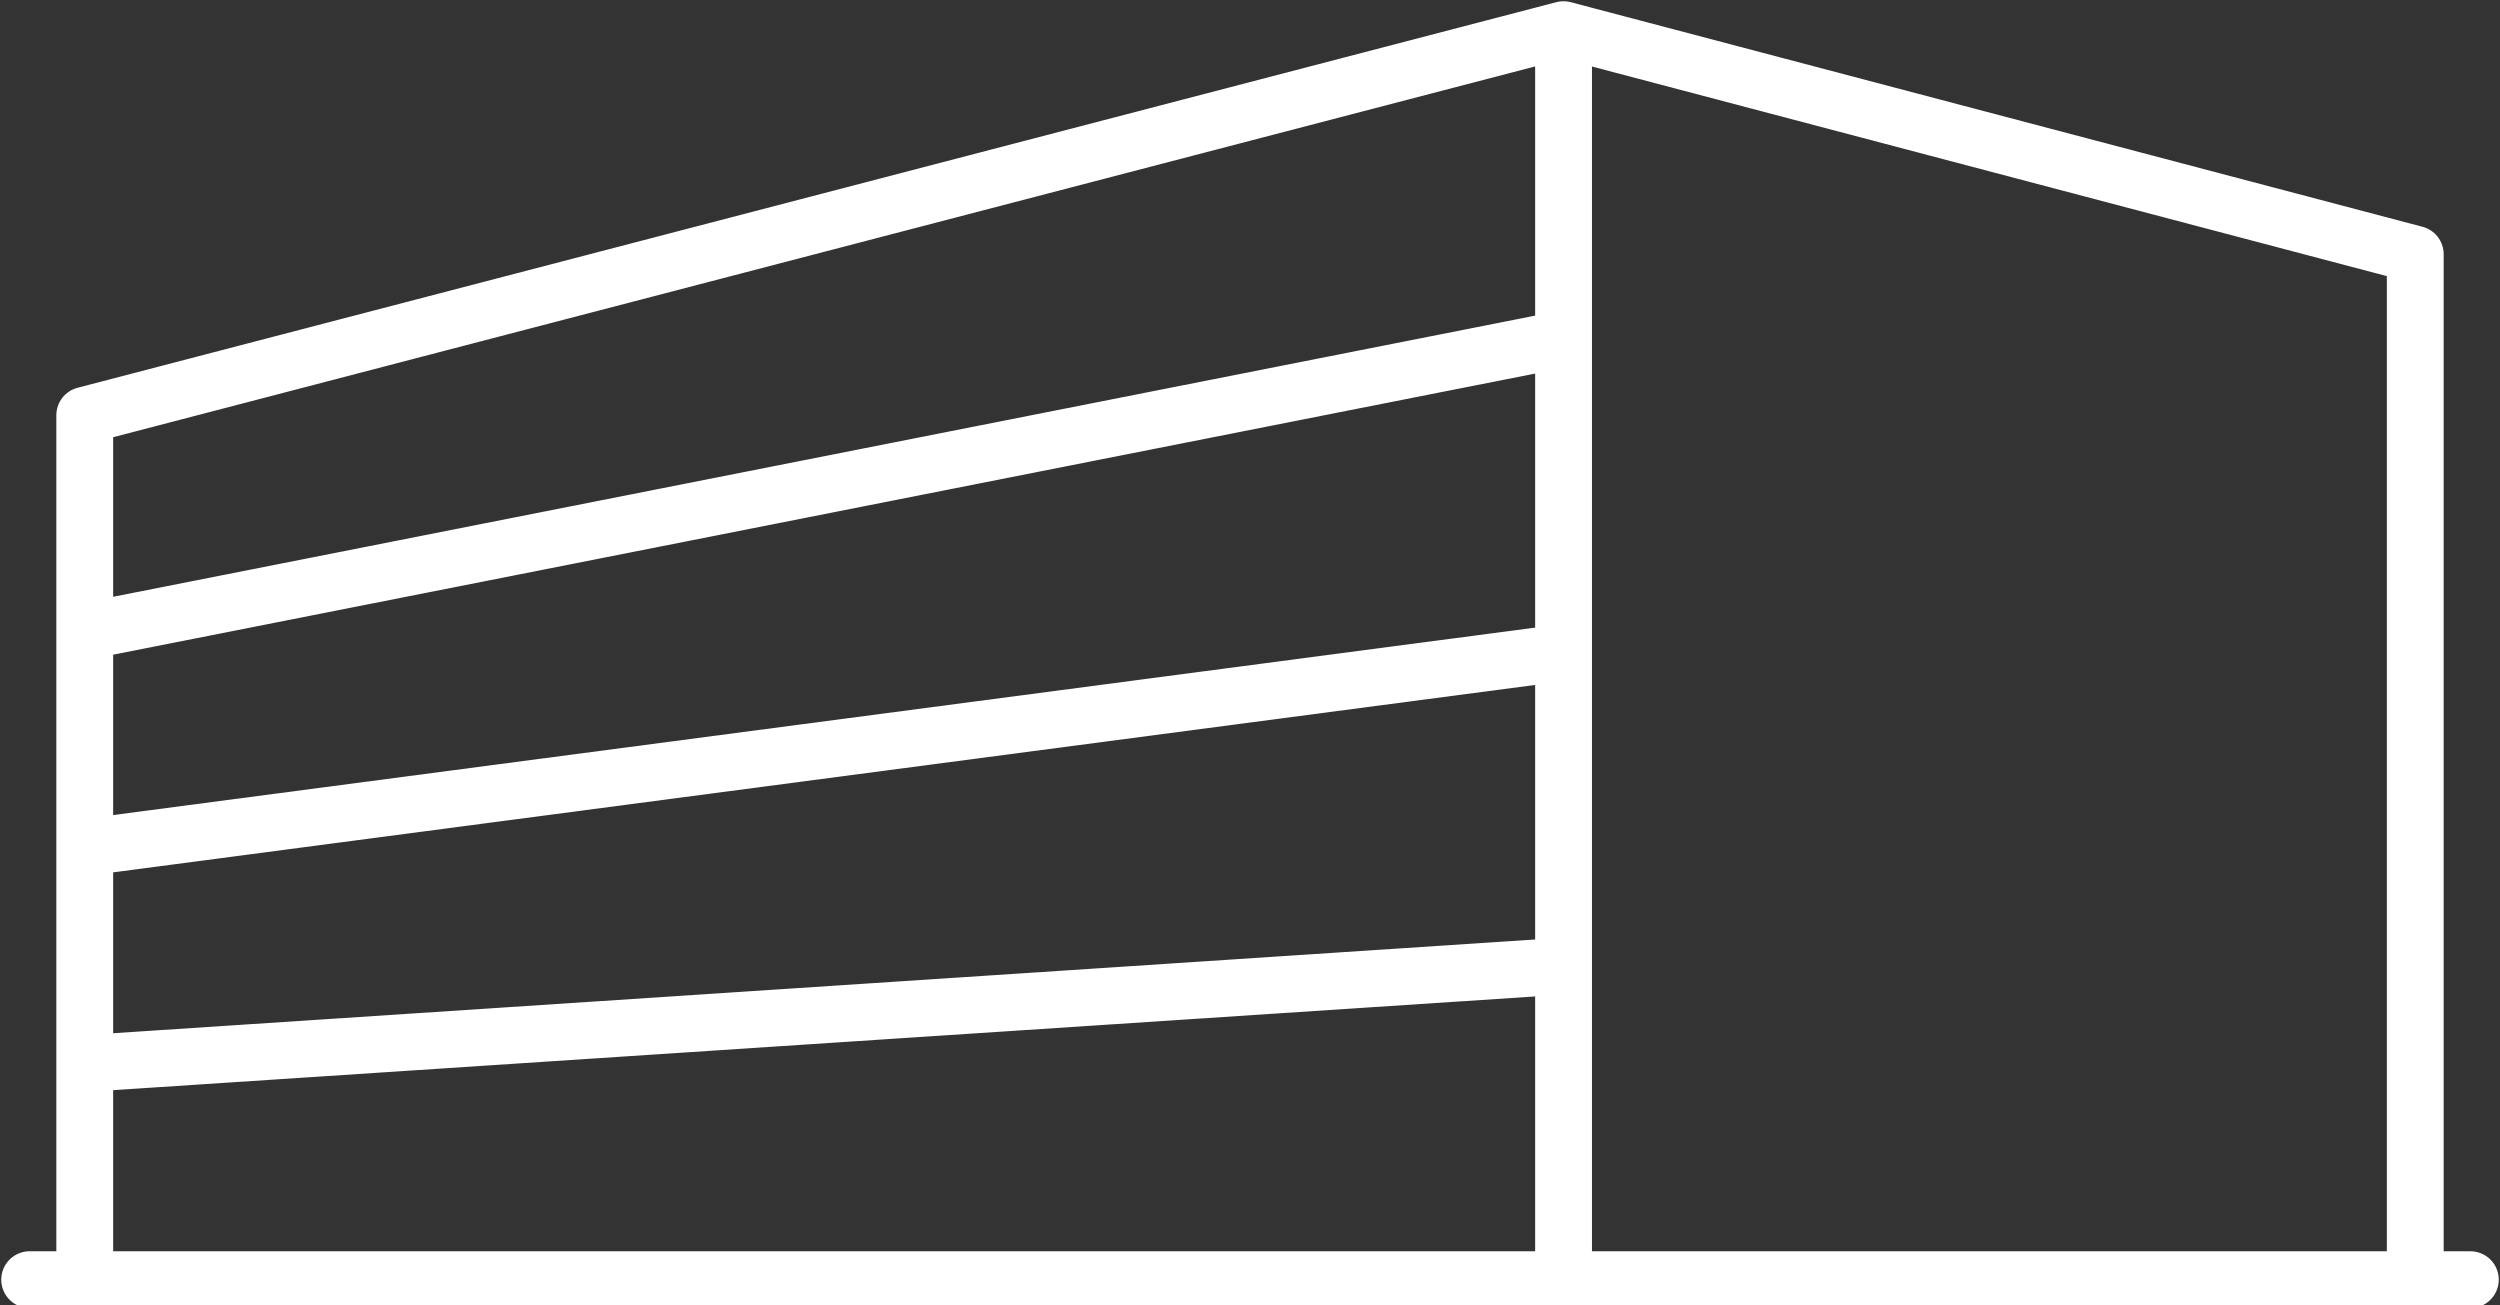 <svg xmlns="http://www.w3.org/2000/svg" viewBox="0 0 59 30.8"><rect x="0" y="0" width="59" height="30.8" fill="#333333" stroke="none"/><g fill="none" stroke="#FFF" stroke-width="1.341" stroke-linecap="round" stroke-linejoin="round" stroke-miterlimit="10"><path d="M.7 30.2h57.6M57 30.2V6L36.9.7 2 9.8v20.4M36.9 15.4L2 20M36.9 8L2 14.9M36.9 22.8L2 25.1M36.9.7v29.5"/></g></svg>